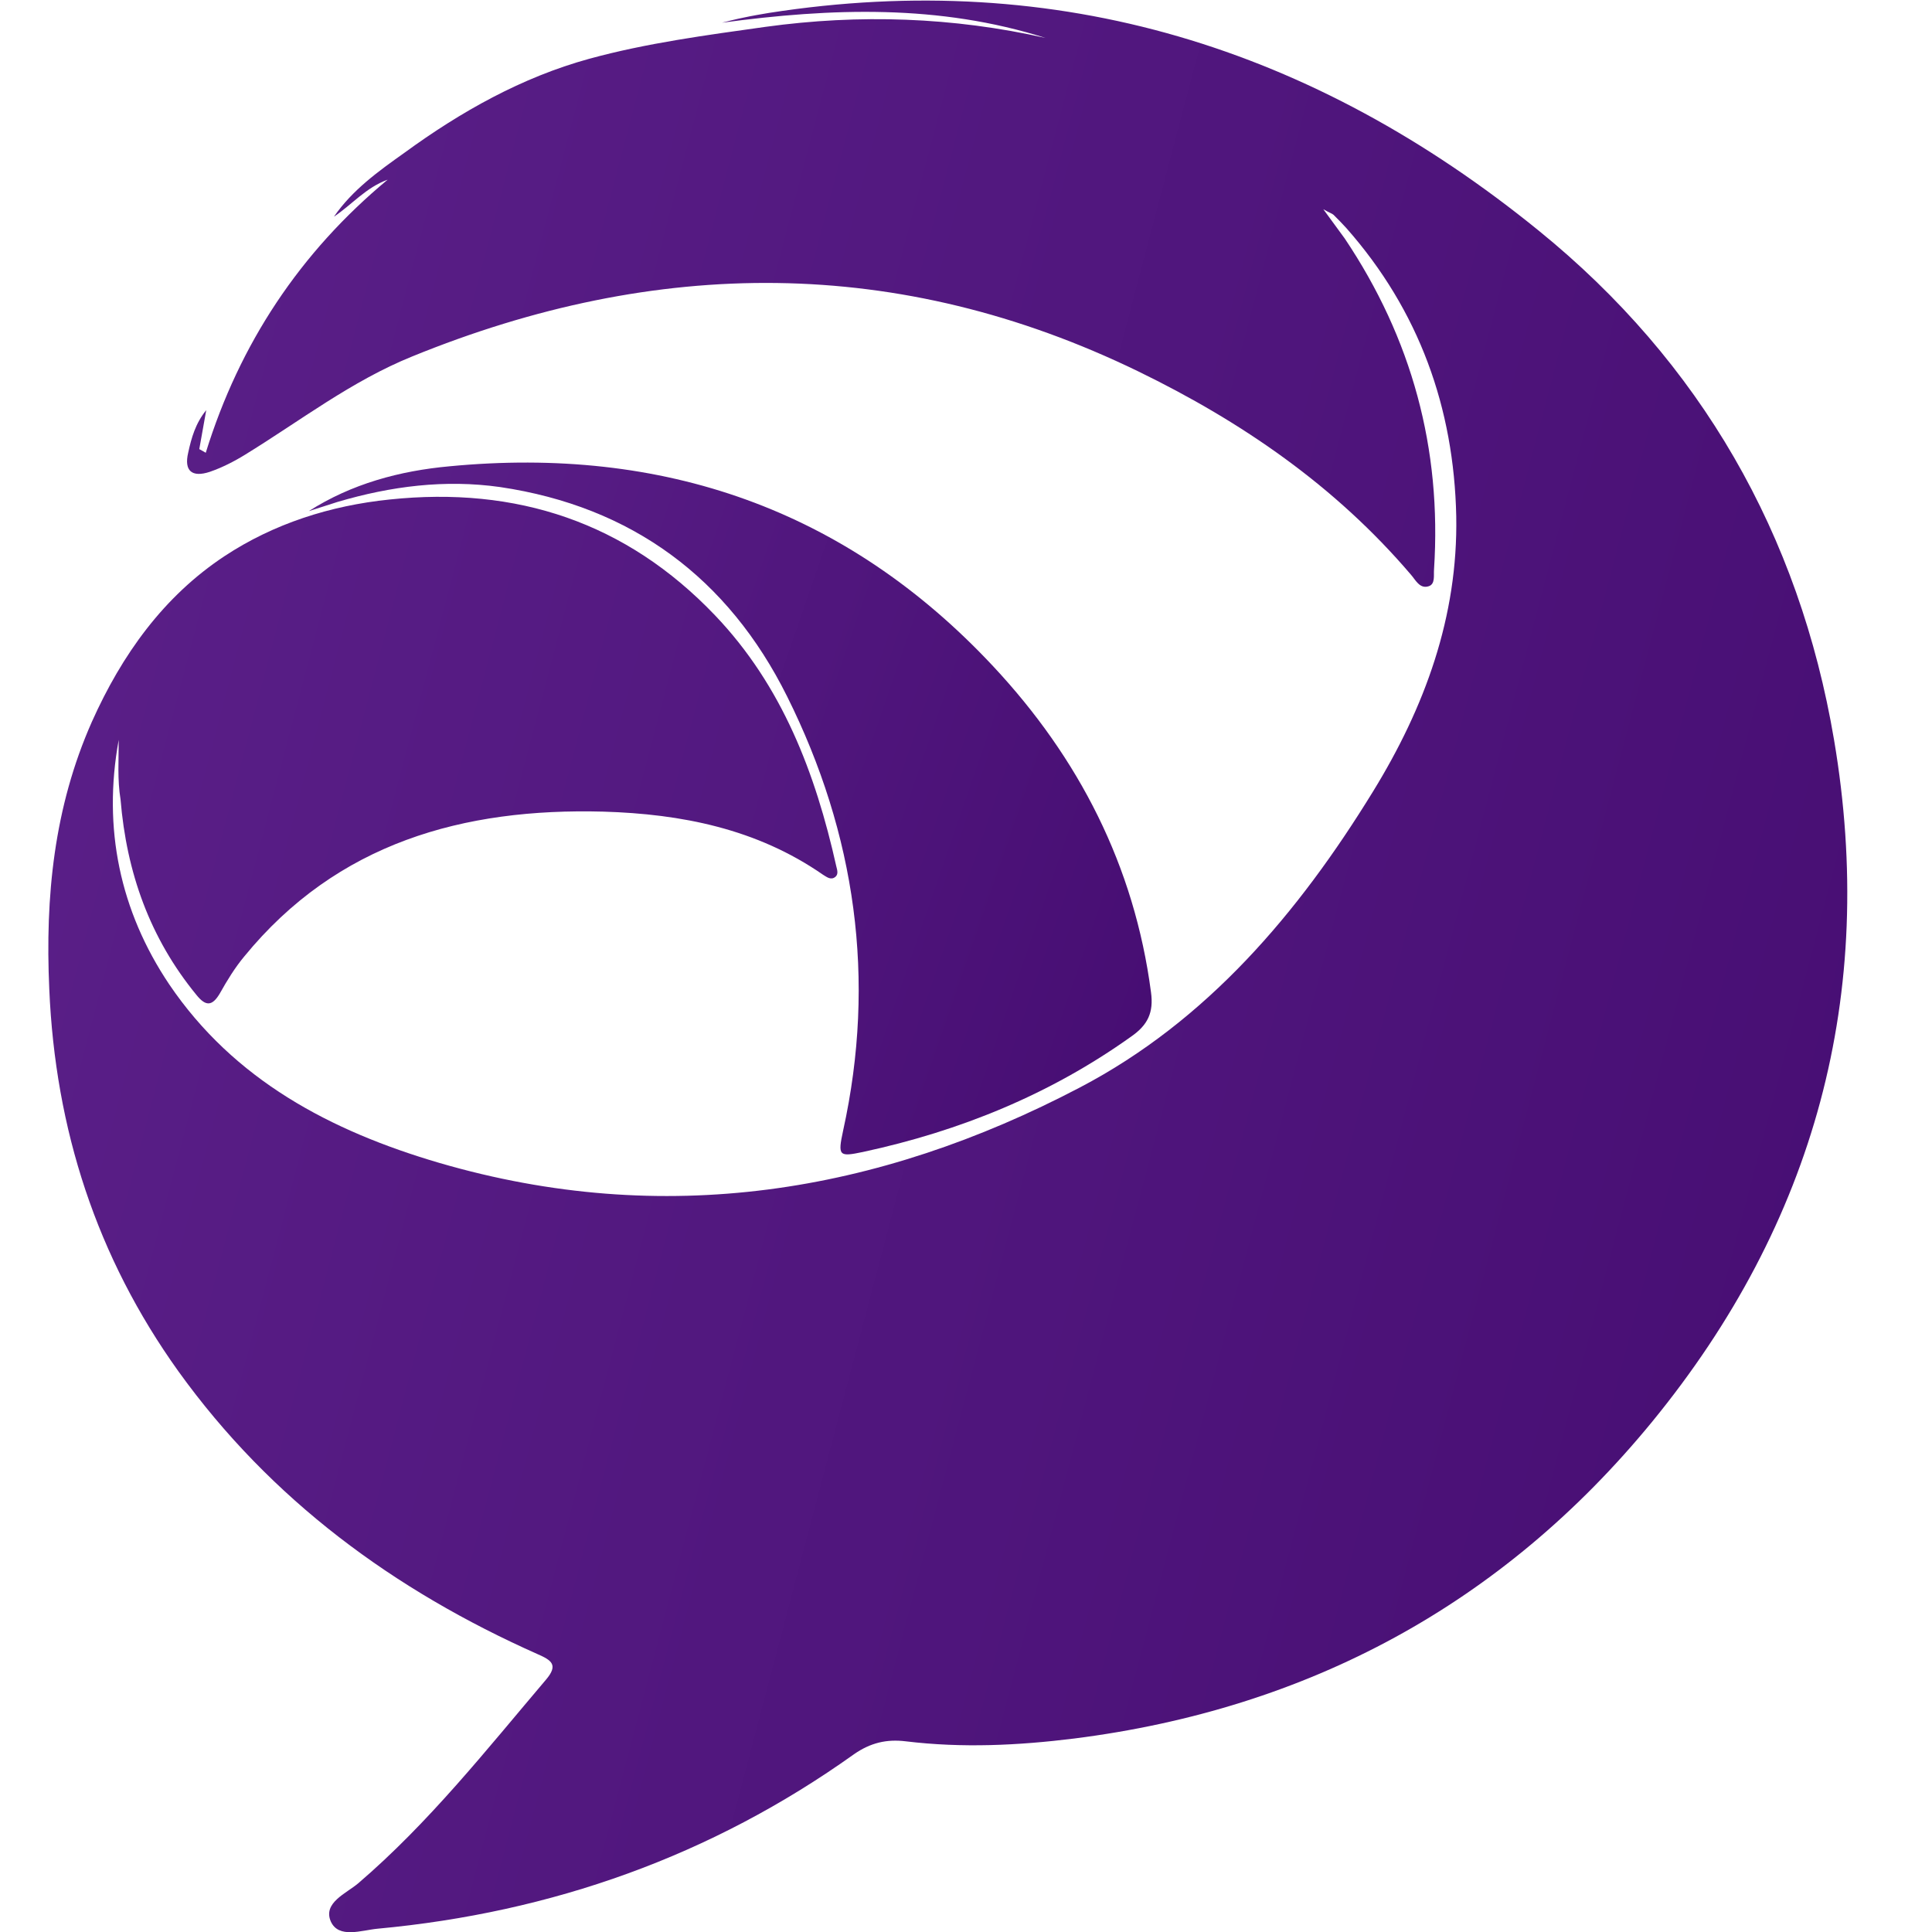 <svg width="20" height="20" viewBox="0 0 20 20" fill="none" xmlns="http://www.w3.org/2000/svg">
<g clip-path="url(#clip0)">
<path d="M1.229 7.659C1.061 8.574 1.243 9.432 1.751 10.189C2.422 11.181 3.424 11.709 4.55 12.039C6.87 12.715 9.084 12.356 11.178 11.258C12.496 10.568 13.441 9.451 14.212 8.196C14.749 7.323 15.094 6.384 15.075 5.344C15.051 4.222 14.691 3.216 13.939 2.363C13.896 2.315 13.853 2.272 13.805 2.224C13.79 2.21 13.766 2.205 13.699 2.166C13.795 2.296 13.857 2.382 13.92 2.468C14.615 3.504 14.926 4.644 14.845 5.895C14.84 5.957 14.859 6.044 14.792 6.068C14.696 6.101 14.653 6.001 14.605 5.948C13.824 5.032 12.856 4.366 11.782 3.844C9.304 2.641 6.793 2.66 4.267 3.69C3.639 3.944 3.107 4.357 2.537 4.707C2.422 4.778 2.297 4.841 2.173 4.884C1.986 4.946 1.904 4.874 1.948 4.687C1.981 4.534 2.024 4.381 2.135 4.246C2.111 4.381 2.087 4.515 2.063 4.649C2.087 4.663 2.106 4.673 2.13 4.687C2.48 3.556 3.107 2.612 4.013 1.86C3.788 1.941 3.644 2.118 3.457 2.243C3.649 1.965 3.917 1.773 4.186 1.582C4.771 1.155 5.403 0.8 6.098 0.609C6.692 0.446 7.311 0.364 7.924 0.278C8.897 0.144 9.865 0.177 10.824 0.393C9.721 0.043 8.609 0.082 7.474 0.235C7.55 0.216 7.622 0.197 7.699 0.182C7.785 0.163 7.871 0.149 7.958 0.134C10.958 -0.335 13.604 0.499 15.928 2.387C17.605 3.748 18.626 5.531 18.986 7.659C19.431 10.29 18.789 12.658 17.102 14.719C15.554 16.607 13.541 17.69 11.121 17.997C10.541 18.069 9.961 18.097 9.376 18.026C9.18 18.002 9.012 18.04 8.84 18.16C7.363 19.214 5.71 19.799 3.908 19.966C3.745 19.981 3.505 20.072 3.424 19.89C3.342 19.698 3.582 19.602 3.707 19.497C4.44 18.869 5.034 18.116 5.652 17.388C5.782 17.235 5.71 17.187 5.566 17.124C4.08 16.463 2.805 15.528 1.847 14.196C0.999 13.012 0.572 11.69 0.51 10.237C0.467 9.284 0.558 8.359 0.951 7.472C1.262 6.777 1.694 6.173 2.326 5.756C2.834 5.421 3.419 5.234 4.032 5.171C5.346 5.032 6.482 5.406 7.402 6.37C8.097 7.098 8.442 8.004 8.657 8.967C8.667 9.006 8.681 9.049 8.648 9.077C8.6 9.116 8.557 9.077 8.518 9.054C7.833 8.579 7.052 8.426 6.247 8.402C4.799 8.363 3.491 8.723 2.528 9.902C2.432 10.017 2.35 10.151 2.278 10.28C2.197 10.419 2.13 10.419 2.034 10.3C1.55 9.71 1.31 9.03 1.248 8.277C1.214 8.071 1.229 7.865 1.229 7.659Z" fill="url(#paint0_linear)"/>
<path d="M3.197 5.291C3.638 5.009 4.137 4.874 4.654 4.827C6.859 4.616 8.757 5.267 10.281 6.897C11.168 7.846 11.743 8.963 11.915 10.271C11.944 10.482 11.882 10.611 11.709 10.731C10.87 11.33 9.936 11.709 8.934 11.925C8.685 11.977 8.671 11.968 8.728 11.704C9.073 10.137 8.857 8.632 8.148 7.209C7.539 5.986 6.543 5.244 5.177 5.042C4.606 4.961 4.046 5.033 3.494 5.196C3.394 5.229 3.298 5.258 3.197 5.291Z" fill="url(#paint1_linear)"/>
</g>
<defs>
<linearGradient id="paint0_linear" x1="0.599" y1="0.006" x2="22.94" y2="5.893" gradientUnits="userSpaceOnUse">
<stop stop-color="#5B2089"/>
<stop offset="1" stop-color="#460D72"/>
</linearGradient>
<linearGradient id="paint1_linear" x1="3.244" y1="4.788" x2="13.248" y2="8.236" gradientUnits="userSpaceOnUse">
<stop stop-color="#5B2089"/>
<stop offset="1" stop-color="#460D72"/>
</linearGradient>
<clipPath id="clip0">
<rect width="19" height="20" fill="white" transform="translate(0.5)"/>
</clipPath>
</defs>
</svg>
